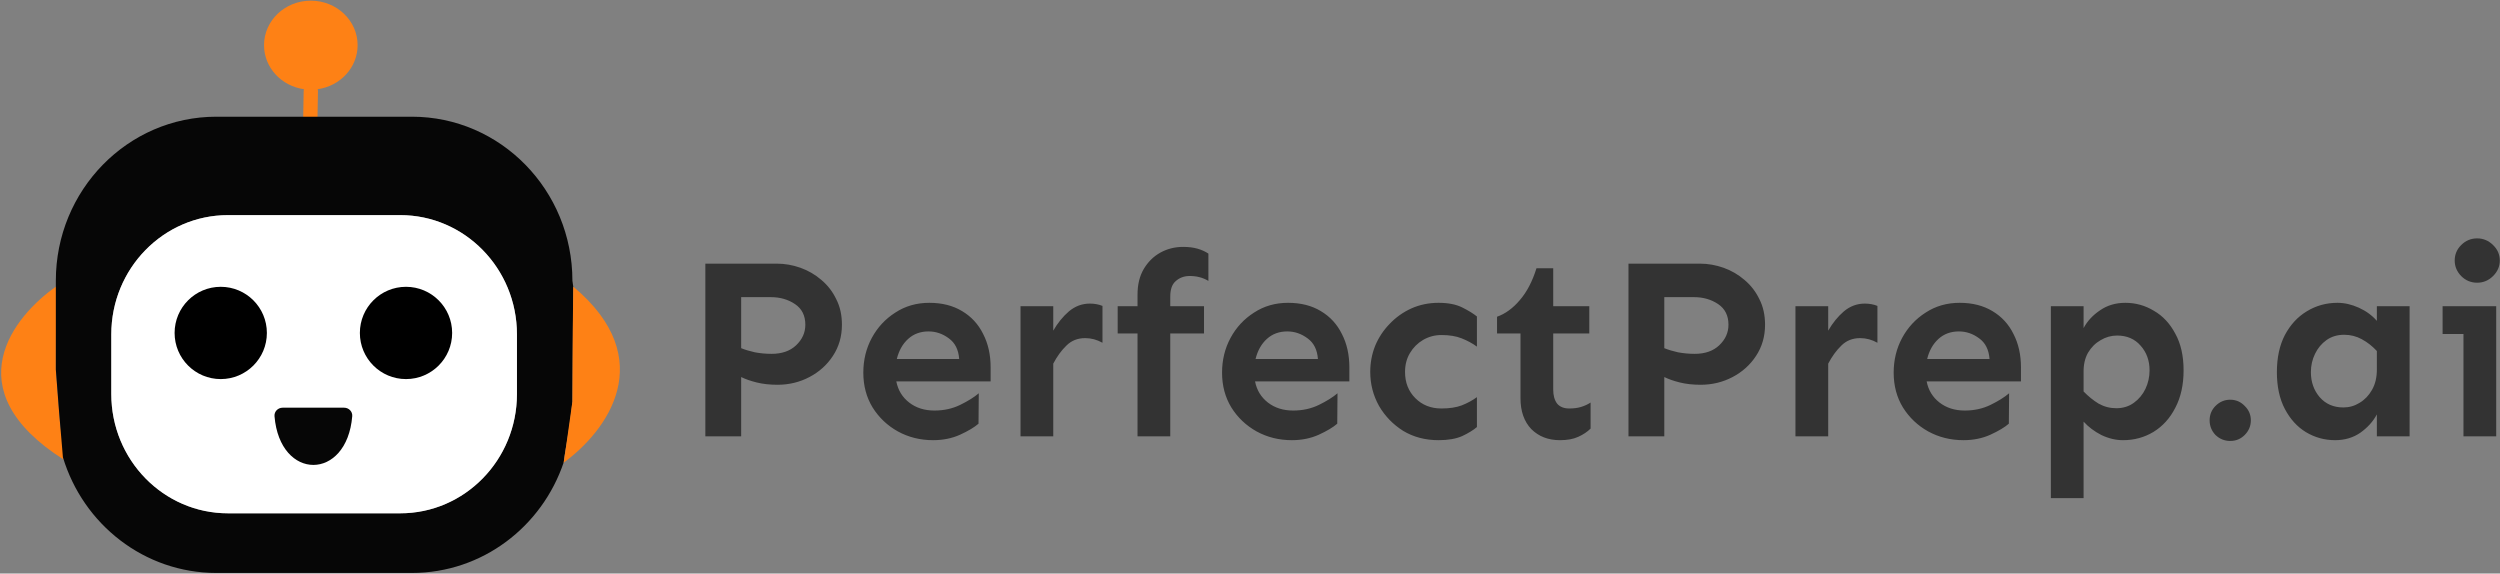 <svg xmlns="http://www.w3.org/2000/svg" width="1421" height="326" viewBox="0 0 1421 326" fill="none"><rect x="0" y="0" width="1421" height="326" fill="#808080" stroke="none"/><path fill-rule="evenodd" clip-rule="evenodd" d="M180.595 50.698C193.425 48.893 203.27 38.377 203.27 25.675C203.27 11.704 191.361 0.379 176.67 0.379C161.979 0.379 150.07 11.704 150.07 25.675C150.07 38.377 159.915 48.893 172.745 50.698C172.659 51.014 172.611 51.346 172.605 51.689L172.359 65.363L172.286 69.428L180.417 69.575L180.49 65.509L180.735 51.835C180.743 51.441 180.693 51.059 180.595 50.698Z" fill="#FE8115"></path><path d="M32.15 162.68C8.097 179.348 -26.679 221.334 36.358 261.335L35.768 259.928C35.885 251.417 35.885 251.417 34.227 241.905L31.738 210.059C31.738 183.616 32.15 168.079 32.15 162.68Z" fill="#FE8115"></path><path fill-rule="evenodd" clip-rule="evenodd" d="M122.976 66.335H234.12C284.509 66.335 325.358 108.072 325.358 159.558L325.833 162.925L325.358 228.265C324.25 239.475 322.764 248.09 321.705 254.231C321.057 257.993 320.568 260.827 320.424 262.76C308.111 299.362 274.122 325.665 234.12 325.665H122.976C81.95 325.665 47.248 297.998 35.768 259.928C34.016 239.949 32.706 223.458 31.738 210.059V159.558C31.738 108.072 72.586 66.335 122.976 66.335ZM129.611 122.269H227.484C264.131 122.269 293.839 152.623 293.839 190.068V223.967C293.839 261.411 264.131 291.766 227.484 291.766H129.611C92.964 291.766 63.256 261.411 63.256 223.967V190.068C63.256 152.623 92.964 122.269 129.611 122.269Z" fill="#060606"></path><path d="M320.326 263.012C344.83 245.197 375.339 204.332 325.833 162.925C325.358 200.71 325.486 210.659 325.358 228.265C321.621 254.72 321.705 254.231 320.424 262.76C320.396 263.141 320.37 261.973 320.326 263.012Z" fill="#FE8115"></path><path d="M129.611 122.269H227.484C264.131 122.269 293.839 152.623 293.839 190.068V223.967C293.839 261.411 264.131 291.766 227.484 291.766H129.611C92.964 291.766 63.256 261.411 63.256 223.967V190.068C63.256 152.623 92.964 122.269 129.611 122.269Z" fill="white"></path><circle cx="125.468" cy="189.246" r="26.224" fill="black"></circle><circle cx="230.774" cy="189.246" r="26.224" fill="black"></circle><path d="M200.215 236.569C197.157 273.493 159.085 273.493 156.028 236.569C155.808 233.916 157.991 231.733 160.652 231.733H195.59C198.252 231.733 200.434 233.916 200.215 236.569Z" fill="#060606"></path><path d="M441.492 149.855C446.082 149.855 450.574 150.637 454.969 152.199C459.363 153.762 463.318 156.057 466.834 159.084C470.447 162.111 473.279 165.773 475.33 170.07C477.479 174.27 478.553 179.104 478.553 184.572C478.553 191.213 476.844 197.121 473.426 202.297C470.105 207.375 465.662 211.379 460.096 214.309C454.529 217.238 448.475 218.703 441.932 218.703C437.537 218.703 433.582 218.264 430.066 217.385C426.551 216.506 423.621 215.48 421.277 214.309V248H400.916V149.855H441.492ZM421.277 168.898V197.902C423.426 198.781 426.014 199.562 429.041 200.246C432.166 200.832 435.34 201.125 438.562 201.125C444.422 201.125 449.061 199.514 452.479 196.291C455.994 192.971 457.752 189.064 457.752 184.572C457.752 179.396 455.799 175.49 451.893 172.854C447.986 170.217 443.396 168.898 438.123 168.898H421.277ZM528.211 172.121C535.438 172.121 541.639 173.684 546.814 176.809C552.088 179.934 556.092 184.279 558.826 189.846C561.658 195.314 563.074 201.662 563.074 208.889V216.799H509.461C510.438 221.779 512.879 225.783 516.785 228.811C520.691 231.838 525.477 233.352 531.141 233.352C536.512 233.352 541.395 232.277 545.789 230.129C550.184 227.98 553.699 225.783 556.336 223.537L556.189 240.822C553.846 242.873 550.33 244.973 545.643 247.121C541.053 249.172 535.975 250.197 530.408 250.197C523.084 250.197 516.395 248.537 510.34 245.217C504.383 241.896 499.598 237.355 495.984 231.594C492.469 225.832 490.711 219.24 490.711 211.818C490.711 204.592 492.322 198 495.545 192.043C498.768 186.086 503.211 181.301 508.875 177.688C514.539 173.977 520.984 172.121 528.211 172.121ZM527.771 188.381C523.182 188.381 519.324 189.797 516.199 192.629C513.074 195.461 510.926 199.27 509.754 204.055H545.203C544.812 198.781 542.859 194.875 539.344 192.336C535.828 189.699 531.971 188.381 527.771 188.381ZM626.648 194.826C623.523 193.068 620.252 192.189 616.834 192.189C612.537 192.189 608.973 193.605 606.141 196.438C603.309 199.172 600.818 202.59 598.67 206.691V248H580.066V174.025H598.67V187.941C601.209 183.547 604.188 179.885 607.605 176.955C611.121 174.025 615.076 172.561 619.471 172.561C622.107 172.561 624.5 173 626.648 173.879V194.826ZM684.363 174.025V189.553H665.174V248H646.57V189.553H635.291V174.025H646.57V167.434C646.57 161.77 647.742 156.936 650.086 152.932C652.527 148.83 655.701 145.705 659.607 143.557C663.514 141.408 667.811 140.334 672.498 140.334C675.623 140.334 678.357 140.676 680.701 141.359C683.045 142.043 685.096 142.971 686.854 144.143V159.67C683.631 157.717 679.92 156.789 675.721 156.887C672.791 156.984 670.301 157.961 668.25 159.816C666.199 161.574 665.174 164.504 665.174 168.605V174.025H684.363ZM732.117 172.121C739.344 172.121 745.545 173.684 750.721 176.809C755.994 179.934 759.998 184.279 762.732 189.846C765.564 195.314 766.98 201.662 766.98 208.889V216.799H713.367C714.344 221.779 716.785 225.783 720.691 228.811C724.598 231.838 729.383 233.352 735.047 233.352C740.418 233.352 745.301 232.277 749.695 230.129C754.09 227.98 757.605 225.783 760.242 223.537L760.096 240.822C757.752 242.873 754.236 244.973 749.549 247.121C744.959 249.172 739.881 250.197 734.314 250.197C726.99 250.197 720.301 248.537 714.246 245.217C708.289 241.896 703.504 237.355 699.891 231.594C696.375 225.832 694.617 219.24 694.617 211.818C694.617 204.592 696.229 198 699.451 192.043C702.674 186.086 707.117 181.301 712.781 177.688C718.445 173.977 724.891 172.121 732.117 172.121ZM731.678 188.381C727.088 188.381 723.23 189.797 720.105 192.629C716.98 195.461 714.832 199.27 713.66 204.055H749.109C748.719 198.781 746.766 194.875 743.25 192.336C739.734 189.699 735.877 188.381 731.678 188.381ZM817.664 172.121C823.133 172.121 827.625 173 831.141 174.758C834.656 176.516 837.439 178.225 839.49 179.885V197.023C836.951 195.168 834.07 193.605 830.848 192.336C827.723 191.066 823.865 190.432 819.275 190.432C815.564 190.432 812.098 191.359 808.875 193.215C805.75 195.07 803.26 197.561 801.404 200.686C799.549 203.811 798.621 207.375 798.621 211.379C798.621 217.434 800.574 222.414 804.48 226.32C808.387 230.227 813.318 232.18 819.275 232.18C823.865 232.18 827.723 231.594 830.848 230.422C834.07 229.152 836.951 227.59 839.49 225.734V242.727C837.439 244.484 834.656 246.193 831.141 247.854C827.625 249.416 823.133 250.197 817.664 250.197C810.145 250.197 803.455 248.439 797.596 244.924C791.834 241.311 787.244 236.574 783.826 230.715C780.506 224.758 778.846 218.312 778.846 211.379C778.846 206.203 779.773 201.271 781.629 196.584C783.582 191.896 786.316 187.746 789.832 184.133C793.348 180.422 797.449 177.492 802.137 175.344C806.922 173.195 812.098 172.121 817.664 172.121ZM882.85 152.492V174.025H903.357V189.553H882.85V221.486C882.85 224.807 883.582 227.443 885.047 229.396C886.609 231.252 888.904 232.18 891.932 232.18C894.568 232.18 896.814 231.887 898.67 231.301C900.623 230.715 902.43 229.885 904.09 228.811V243.605C902.234 245.461 899.891 247.023 897.059 248.293C894.324 249.562 890.857 250.197 886.658 250.197C880.018 250.197 874.598 248.098 870.398 243.898C866.297 239.602 864.246 233.742 864.246 226.32V189.553H850.916V180.031C855.604 178.371 859.9 175.246 863.807 170.656C867.811 166.066 870.984 160.012 873.328 152.492H882.85ZM966.199 149.855C970.789 149.855 975.281 150.637 979.676 152.199C984.07 153.762 988.025 156.057 991.541 159.084C995.154 162.111 997.986 165.773 1000.04 170.07C1002.19 174.27 1003.26 179.104 1003.26 184.572C1003.26 191.213 1001.55 197.121 998.133 202.297C994.812 207.375 990.369 211.379 984.803 214.309C979.236 217.238 973.182 218.703 966.639 218.703C962.244 218.703 958.289 218.264 954.773 217.385C951.258 216.506 948.328 215.48 945.984 214.309V248H925.623V149.855H966.199ZM945.984 168.898V197.902C948.133 198.781 950.721 199.562 953.748 200.246C956.873 200.832 960.047 201.125 963.27 201.125C969.129 201.125 973.768 199.514 977.186 196.291C980.701 192.971 982.459 189.064 982.459 184.572C982.459 179.396 980.506 175.49 976.6 172.854C972.693 170.217 968.104 168.898 962.83 168.898H945.984ZM1067.13 194.826C1064 193.068 1060.73 192.189 1057.31 192.189C1053.02 192.189 1049.45 193.605 1046.62 196.438C1043.79 199.172 1041.3 202.59 1039.15 206.691V248H1020.54V174.025H1039.15V187.941C1041.69 183.547 1044.67 179.885 1048.08 176.955C1051.6 174.025 1055.55 172.561 1059.95 172.561C1062.59 172.561 1064.98 173 1067.13 173.879V194.826ZM1113.86 172.121C1121.08 172.121 1127.28 173.684 1132.46 176.809C1137.73 179.934 1141.74 184.279 1144.47 189.846C1147.3 195.314 1148.72 201.662 1148.72 208.889V216.799H1095.11C1096.08 221.779 1098.52 225.783 1102.43 228.811C1106.34 231.838 1111.12 233.352 1116.79 233.352C1122.16 233.352 1127.04 232.277 1131.43 230.129C1135.83 227.98 1139.34 225.783 1141.98 223.537L1141.83 240.822C1139.49 242.873 1135.97 244.973 1131.29 247.121C1126.7 249.172 1121.62 250.197 1116.05 250.197C1108.73 250.197 1102.04 248.537 1095.98 245.217C1090.03 241.896 1085.24 237.355 1081.63 231.594C1078.11 225.832 1076.36 219.24 1076.36 211.818C1076.36 204.592 1077.97 198 1081.19 192.043C1084.41 186.086 1088.86 181.301 1094.52 177.688C1100.18 173.977 1106.63 172.121 1113.86 172.121ZM1113.42 188.381C1108.83 188.381 1104.97 189.797 1101.84 192.629C1098.72 195.461 1096.57 199.27 1095.4 204.055H1130.85C1130.46 198.781 1128.5 194.875 1124.99 192.336C1121.47 189.699 1117.62 188.381 1113.42 188.381ZM1208.04 172.121C1213.9 172.121 1219.32 173.635 1224.3 176.662C1229.38 179.592 1233.44 183.938 1236.46 189.699C1239.59 195.363 1241.15 202.297 1241.15 210.5C1241.15 218.703 1239.59 225.783 1236.46 231.74C1233.44 237.697 1229.29 242.287 1224.01 245.51C1218.84 248.635 1213.07 250.197 1206.73 250.197C1202.62 250.197 1198.52 249.221 1194.42 247.268C1190.42 245.217 1187.05 242.678 1184.31 239.65V283.156H1165.71V174.025H1184.31V186.477C1186.46 182.473 1189.59 179.104 1193.69 176.369C1197.79 173.537 1202.58 172.121 1208.04 172.121ZM1203.36 190.725C1200.04 190.725 1196.91 191.604 1193.98 193.361C1191.05 195.021 1188.66 197.414 1186.8 200.539C1185.05 203.664 1184.22 207.424 1184.31 211.818V222.512C1186.95 225.246 1189.78 227.541 1192.81 229.396C1195.94 231.154 1199.3 232.033 1202.92 232.033C1206.73 232.033 1210.05 231.008 1212.88 228.957C1215.71 226.906 1217.91 224.27 1219.47 221.047C1221.03 217.727 1221.81 214.211 1221.81 210.5C1221.81 204.934 1220.11 200.246 1216.69 196.438C1213.37 192.629 1208.92 190.725 1203.36 190.725ZM1267.66 227.199C1270.89 227.199 1273.62 228.371 1275.87 230.715C1278.21 232.961 1279.38 235.695 1279.38 238.918C1279.38 242.141 1278.21 244.924 1275.87 247.268C1273.62 249.514 1270.89 250.637 1267.66 250.637C1264.44 250.637 1261.66 249.514 1259.31 247.268C1257.07 244.924 1255.95 242.141 1255.95 238.918C1255.95 235.695 1257.07 232.961 1259.31 230.715C1261.66 228.371 1264.44 227.199 1267.66 227.199ZM1328.6 172.121C1332.61 172.121 1336.66 173.049 1340.76 174.904C1344.86 176.76 1348.28 179.25 1351.01 182.375V174.025H1369.62V248H1351.01V235.549C1348.87 239.553 1345.74 243.02 1341.64 245.949C1337.54 248.781 1332.75 250.197 1327.28 250.197C1321.33 250.197 1315.81 248.684 1310.73 245.656C1305.75 242.629 1301.75 238.234 1298.72 232.473C1295.69 226.711 1294.18 219.729 1294.18 211.525C1294.18 203.322 1295.69 196.291 1298.72 190.432C1301.84 184.572 1305.99 180.08 1311.17 176.955C1316.44 173.732 1322.25 172.121 1328.6 172.121ZM1332.41 190.285C1328.5 190.285 1325.13 191.311 1322.3 193.361C1319.57 195.314 1317.42 197.902 1315.86 201.125C1314.29 204.348 1313.51 207.814 1313.51 211.525C1313.51 217.092 1315.17 221.828 1318.49 225.734C1321.91 229.641 1326.4 231.594 1331.97 231.594C1335.29 231.594 1338.37 230.715 1341.2 228.957C1344.13 227.199 1346.47 224.758 1348.23 221.633C1350.09 218.41 1351.01 214.553 1351.01 210.061V199.514C1348.38 196.682 1345.5 194.436 1342.37 192.775C1339.34 191.115 1336.02 190.285 1332.41 190.285ZM1408 135.5C1411.51 135.5 1414.54 136.77 1417.08 139.309C1419.62 141.75 1420.89 144.68 1420.89 148.098C1420.89 151.418 1419.62 154.348 1417.08 156.887C1414.54 159.426 1411.51 160.695 1408 160.695C1404.48 160.695 1401.45 159.426 1398.91 156.887C1396.47 154.348 1395.25 151.418 1395.25 148.098C1395.25 144.68 1396.47 141.75 1398.91 139.309C1401.45 136.77 1404.48 135.5 1408 135.5ZM1418.84 174.025V248H1400.23V189.846H1388.37V174.025H1418.84Z" fill="#333333"></path></svg>